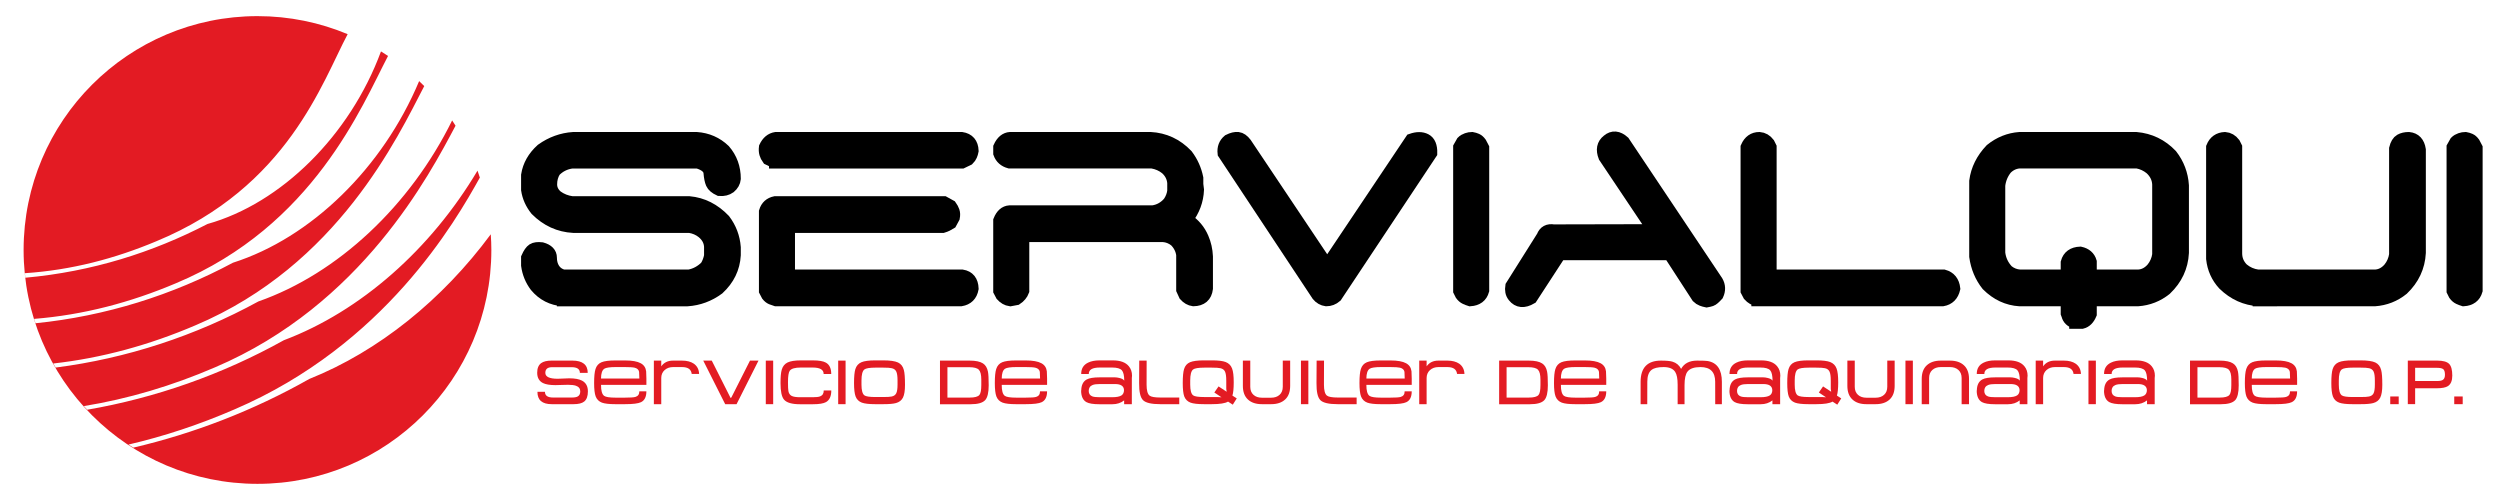 <?xml version="1.0" encoding="utf-8"?>
<!-- Generator: Adobe Illustrator 15.0.0, SVG Export Plug-In . SVG Version: 6.00 Build 0)  -->
<!DOCTYPE svg PUBLIC "-//W3C//DTD SVG 1.1//EN" "http://www.w3.org/Graphics/SVG/1.1/DTD/svg11.dtd">
<svg version="1.1" id="Layer_1" xmlns="http://www.w3.org/2000/svg" xmlns:xlink="http://www.w3.org/1999/xlink" x="0px" y="0px"
	 width="226.771px" height="45.354px" viewBox="0 2.834 226.771 45.354" enable-background="new 0 2.834 226.771 45.354"
	 xml:space="preserve">
<g>
	<g>
		<g>
			<g>
				<path stroke="#000000" stroke-width="1.128" d="M51.076,30.052c-0.999-0.07-1.824-0.49-2.476-1.268
					c-0.416-0.555-0.672-1.18-0.769-1.873v-0.705c0.167-0.375,0.336-0.618,0.509-0.73c0.173-0.11,0.44-0.144,0.801-0.103
					c0.541,0.152,0.811,0.43,0.811,0.833c0,0.4,0.094,0.748,0.281,1.037c0.187,0.291,0.468,0.494,0.843,0.604h11.438
					c0.582-0.109,1.095-0.387,1.539-0.832c0.181-0.291,0.305-0.615,0.375-0.975v-0.833c-0.028-0.513-0.264-0.949-0.708-1.31
					c-0.333-0.263-0.721-0.43-1.165-0.499H52.012c-1.29-0.069-2.413-0.582-3.369-1.539c-0.444-0.554-0.714-1.158-0.812-1.809v-1.331
					c0.139-0.874,0.575-1.643,1.31-2.308c0.874-0.625,1.831-0.971,2.87-1.04H63.18c0.985,0.069,1.823,0.437,2.517,1.102
					c0.623,0.721,0.936,1.58,0.936,2.579c-0.028,0.292-0.174,0.548-0.437,0.77c-0.25,0.181-0.562,0.257-0.936,0.229
					c-0.36-0.166-0.589-0.361-0.687-0.583c-0.097-0.222-0.163-0.544-0.197-0.967c-0.035-0.423-0.398-0.738-1.092-0.946H51.887
					c-0.625,0.083-1.151,0.347-1.581,0.79c-0.222,0.36-0.333,0.763-0.333,1.207c0,0.43,0.18,0.797,0.541,1.103
					c0.403,0.291,0.86,0.471,1.373,0.54h10.627c1.206,0.111,2.266,0.645,3.182,1.602c0.554,0.734,0.866,1.56,0.936,2.475v0.708
					c-0.069,1.176-0.562,2.19-1.477,3.036c-0.846,0.623-1.782,0.969-2.808,1.039H51.076z"/>
				<path stroke="#000000" stroke-width="1.128" d="M70.32,17.554l-0.645-0.313c-0.111-0.152-0.19-0.311-0.239-0.478
					c-0.048-0.167-0.059-0.36-0.031-0.582c0.222-0.472,0.547-0.742,0.977-0.811h16.846c0.624,0.097,0.95,0.478,0.978,1.144
					c-0.028,0.153-0.069,0.292-0.125,0.416c-0.055,0.125-0.138,0.243-0.249,0.354l-0.562,0.271H70.32z M70.383,30.052
					c-0.139-0.041-0.273-0.09-0.405-0.145c-0.131-0.057-0.253-0.152-0.364-0.291l-0.208-0.396v-7.195
					c0.139-0.458,0.444-0.735,0.915-0.832h15.307l0.603,0.333c0.111,0.153,0.194,0.309,0.25,0.468s0.063,0.351,0.021,0.572
					l-0.271,0.499c-0.111,0.069-0.222,0.131-0.333,0.187s-0.236,0.104-0.375,0.146H71.548v4.449H87.27
					c0.596,0.098,0.908,0.486,0.936,1.166c-0.111,0.596-0.458,0.941-1.04,1.039H70.383z"/>
				<path stroke="#000000" stroke-width="1.128" d="M91.636,30.052c-0.292-0.041-0.548-0.188-0.77-0.436l-0.208-0.396v-6.384
					c0.208-0.513,0.513-0.783,0.915-0.811h12.998c0.582-0.083,1.074-0.36,1.477-0.832c0.22-0.333,0.354-0.679,0.395-1.04v-0.728
					c-0.042-0.513-0.264-0.95-0.667-1.311c-0.36-0.291-0.783-0.478-1.268-0.561H91.574c-0.458-0.125-0.763-0.395-0.915-0.812v-0.561
					c0.235-0.513,0.561-0.784,0.978-0.811h12.707c1.29,0.069,2.392,0.582,3.307,1.539c0.471,0.624,0.783,1.318,0.936,2.08v0.562
					l0.062,0.499c-0.041,0.984-0.375,1.879-0.998,2.683c0.665,0.443,1.143,1.012,1.434,1.705c0.222,0.512,0.347,1.068,0.375,1.665
					v2.91c-0.083,0.68-0.485,1.025-1.206,1.039c-0.292-0.041-0.549-0.188-0.77-0.436l-0.229-0.5v-3.18
					c-0.069-0.486-0.284-0.909-0.645-1.27c-0.333-0.264-0.701-0.409-1.102-0.437h-0.603H92.801v4.99
					c-0.11,0.291-0.312,0.535-0.603,0.729L91.636,30.052z"/>
				<path stroke="#000000" stroke-width="1.128" d="M120.304,30.052c-0.307-0.041-0.563-0.188-0.77-0.436l-8.527-12.874
					c-0.055-0.485,0.09-0.873,0.437-1.164c0.333-0.167,0.617-0.236,0.854-0.208c0.234,0.027,0.464,0.187,0.686,0.478l7.404,11.063
					l7.633-11.396c0.513-0.18,0.942-0.18,1.289,0c0.347,0.181,0.513,0.583,0.499,1.206l-8.632,12.997
					C120.914,29.943,120.624,30.052,120.304,30.052z"/>
				<path stroke="#000000" stroke-width="1.128" d="M133.356,30.052c-0.139-0.041-0.28-0.098-0.427-0.166
					c-0.146-0.068-0.273-0.18-0.385-0.334l-0.166-0.332V16.182l0.271-0.479c0.11-0.111,0.249-0.194,0.415-0.25
					s0.318-0.083,0.458-0.083c0.151,0.027,0.29,0.069,0.415,0.125c0.125,0.056,0.242,0.16,0.354,0.312l0.229,0.437v12.935
					C134.369,29.719,133.98,30.011,133.356,30.052z"/>
				<path stroke="#000000" stroke-width="1.128" d="M154.804,30.156c-0.139-0.027-0.28-0.068-0.427-0.123
					c-0.146-0.057-0.273-0.139-0.386-0.25l-2.537-3.909h-9.961l-2.599,3.991c-0.666,0.389-1.193,0.34-1.581-0.146
					c-0.111-0.137-0.181-0.283-0.208-0.436c-0.029-0.152-0.029-0.318,0-0.498l2.829-4.492c0.166-0.444,0.498-0.624,0.997-0.541
					l9.088-0.021l-4.471-6.676c-0.25-0.638-0.152-1.13,0.291-1.477c0.443-0.375,0.922-0.333,1.435,0.125l8.465,12.664
					c0.223,0.389,0.235,0.791,0.042,1.209c-0.251,0.275-0.438,0.436-0.562,0.477C155.094,30.095,154.956,30.129,154.804,30.156z"/>
				<path stroke="#000000" stroke-width="1.128" d="M159.426,30.052c-0.291-0.041-0.547-0.188-0.77-0.436l-0.208-0.396V16.182
					c0.236-0.541,0.618-0.811,1.145-0.811c0.333,0.027,0.609,0.187,0.832,0.478l0.166,0.333v11.666h15.724
					c0.554,0.154,0.865,0.543,0.936,1.166c-0.14,0.596-0.485,0.941-1.041,1.039H159.426z"/>
				<path stroke="#000000" stroke-width="1.128" d="M188.258,32.092c-0.39-0.111-0.625-0.334-0.708-0.666l-0.062-0.166v-1.207
					h-4.285c-1.109-0.07-2.086-0.527-2.932-1.373c-0.583-0.734-0.943-1.594-1.082-2.576V19.26c0.139-1.054,0.609-2.003,1.415-2.849
					c0.776-0.625,1.642-0.971,2.599-1.04h10.565c1.247,0.111,2.309,0.624,3.182,1.539c0.624,0.804,0.971,1.719,1.04,2.746v6.114
					c-0.069,1.276-0.582,2.372-1.54,3.288c-0.733,0.594-1.579,0.926-2.536,0.996h-4.284v1.27c-0.181,0.428-0.438,0.686-0.77,0.77
					H188.258z M187.488,27.847v-1.205c0.151-0.553,0.555-0.846,1.206-0.874c0.498,0.111,0.81,0.383,0.936,0.811v1.268h4.346
					c0.486-0.027,0.909-0.248,1.27-0.664c0.291-0.361,0.472-0.777,0.54-1.247v-6.386c-0.027-0.554-0.264-1.033-0.707-1.436
					c-0.359-0.291-0.763-0.478-1.205-0.561H183.14c-0.443,0.042-0.832,0.229-1.164,0.561c-0.36,0.444-0.576,0.957-0.646,1.54v6.114
					c0.069,0.625,0.326,1.172,0.771,1.643c0.332,0.262,0.7,0.408,1.102,0.436H187.488z"/>
				<path stroke="#000000" stroke-width="1.128" d="M204.899,30.052c-1.207-0.07-2.267-0.547-3.182-1.436
					c-0.597-0.65-0.943-1.422-1.04-2.307V16.182c0.208-0.513,0.59-0.784,1.144-0.811c0.332,0.027,0.61,0.187,0.832,0.478
					l0.167,0.333v9.63c0,0.555,0.2,1.032,0.603,1.432c0.401,0.334,0.859,0.535,1.372,0.604h10.67
					c0.484-0.027,0.908-0.248,1.268-0.664c0.292-0.361,0.472-0.777,0.542-1.247v-9.63c0.096-0.388,0.248-0.641,0.457-0.759
					c0.208-0.118,0.465-0.176,0.769-0.176c0.556,0.055,0.881,0.402,0.979,1.04v9.358c-0.07,1.276-0.582,2.372-1.539,3.288
					c-0.735,0.594-1.581,0.926-2.537,0.996H204.899z"/>
				<path stroke="#000000" stroke-width="1.128" d="M223.465,30.052c-0.138-0.041-0.279-0.098-0.427-0.166
					c-0.145-0.068-0.273-0.18-0.385-0.334l-0.165-0.332V16.182l0.271-0.479c0.111-0.111,0.25-0.194,0.416-0.25
					s0.318-0.083,0.458-0.083c0.151,0.027,0.29,0.069,0.415,0.125c0.125,0.056,0.242,0.16,0.354,0.312l0.229,0.437v12.935
					C224.477,29.719,224.09,30.011,223.465,30.052z"/>
			</g>
		</g>
		<g>
			<g>
				<path fill="#E31B23" d="M53.327,38.336c0,0.436-0.112,0.744-0.338,0.924c-0.199,0.158-0.521,0.236-0.964,0.236h-1.978
					c-0.869,0-1.301-0.373-1.297-1.121h0.682c0,0.346,0.245,0.518,0.733,0.518h1.708c0.237,0,0.414-0.031,0.53-0.096
					c0.154-0.086,0.231-0.24,0.231-0.461c0-0.252-0.133-0.422-0.4-0.514c-0.162-0.055-0.4-0.084-0.716-0.084
					c-0.128,0-0.318,0.006-0.569,0.014c-0.252,0.01-0.442,0.016-0.57,0.016c-0.499,0-0.875-0.064-1.127-0.188
					c-0.349-0.176-0.524-0.488-0.524-0.936c0-0.406,0.121-0.697,0.361-0.873c0.207-0.15,0.523-0.227,0.947-0.227h1.883
					c0.928,0,1.393,0.373,1.393,1.115H52.6c0-0.344-0.248-0.518-0.744-0.518H50.08c-0.41,0-0.614,0.172-0.614,0.514
					c0,0.357,0.374,0.535,1.122,0.535c0.116,0,0.29-0.008,0.521-0.02c0.231-0.014,0.405-0.02,0.521-0.02
					c0.511,0,0.898,0.07,1.161,0.209C53.149,37.549,53.327,37.873,53.327,38.336z"/>
				<path fill="#E31B23" d="M58.632,38.33c0,0.504-0.164,0.832-0.49,0.986c-0.245,0.119-0.731,0.18-1.459,0.18h-0.874
					c-0.552,0-0.955-0.047-1.207-0.139c-0.274-0.104-0.464-0.291-0.569-0.564c-0.094-0.252-0.141-0.654-0.141-1.207
					c0-0.594,0.042-1.018,0.124-1.273c0.094-0.301,0.277-0.508,0.547-0.621c0.259-0.107,0.678-0.162,1.257-0.162h0.874
					c0.643,0,1.118,0.084,1.426,0.254c0.29,0.156,0.453,0.404,0.491,0.736c0.007,0.068,0.015,0.283,0.022,0.65
					c0,0.002,0,0.012,0,0.027v0.547h-4.114c-0.004,0.525,0.09,0.857,0.282,0.998c0.15,0.107,0.498,0.162,1.042,0.162h0.829
					c0.496,0,0.817-0.021,0.964-0.066c0.24-0.072,0.359-0.24,0.355-0.508H58.632z M57.995,37.17
					c-0.007-0.369-0.015-0.57-0.023-0.604c-0.034-0.195-0.169-0.32-0.405-0.379c-0.154-0.037-0.455-0.057-0.902-0.057h-0.806
					c-0.537,0-0.885,0.051-1.043,0.152c-0.195,0.129-0.295,0.424-0.298,0.887H57.995z"/>
				<path fill="#E31B23" d="M61.871,36.131h-0.823c-0.305,0-0.558,0.092-0.761,0.273c-0.203,0.184-0.305,0.424-0.305,0.719v2.373
					h-0.671v-3.951h0.671v0.52c0.24-0.346,0.596-0.52,1.065-0.52h0.823c0.443,0,0.8,0.096,1.071,0.281
					c0.301,0.215,0.458,0.523,0.473,0.926h-0.67C62.697,36.338,62.405,36.131,61.871,36.131z"/>
				<path fill="#E31B23" d="M68.802,35.545l-1.99,3.951h-1.031l-1.99-3.951h0.772l1.708,3.389l0.068-0.041l1.691-3.348H68.802z"/>
				<path fill="#E31B23" d="M70.134,39.496h-0.67v-3.951h0.67V39.496z"/>
				<path fill="#E31B23" d="M75.406,38.252c0,0.521-0.16,0.873-0.479,1.055c-0.23,0.129-0.626,0.195-1.189,0.195H72.57
					c-0.732,0-1.218-0.141-1.454-0.422c-0.21-0.248-0.316-0.746-0.316-1.494c0-0.563,0.037-0.971,0.113-1.223
					c0.089-0.305,0.265-0.52,0.524-0.648c0.259-0.127,0.661-0.191,1.206-0.191h1.088c0.552,0,0.947,0.068,1.184,0.203
					c0.323,0.18,0.485,0.523,0.485,1.031h-0.688c0.003-0.391-0.331-0.586-1.003-0.586h-1.06c-0.53,0-0.866,0.096-1.009,0.287
					c-0.109,0.146-0.163,0.496-0.163,1.047c0,0.408,0.013,0.676,0.039,0.809c0.038,0.201,0.133,0.344,0.288,0.428
					c0.154,0.082,0.414,0.123,0.778,0.123h1.133c0.319,0,0.545-0.025,0.677-0.078c0.222-0.086,0.331-0.266,0.327-0.535H75.406z"/>
				<path fill="#E31B23" d="M76.701,39.496h-0.67v-3.951h0.67V39.496z"/>
				<path fill="#E31B23" d="M82.091,37.744c0,0.525-0.062,0.912-0.186,1.158c-0.125,0.246-0.335,0.41-0.631,0.492
					c-0.237,0.068-0.624,0.102-1.162,0.102h-0.727c-0.552,0-0.955-0.047-1.206-0.139c-0.278-0.104-0.468-0.291-0.57-0.564
					c-0.094-0.256-0.141-0.66-0.141-1.213c0-0.586,0.039-1.006,0.119-1.262c0.093-0.301,0.278-0.51,0.552-0.627
					c0.259-0.111,0.678-0.168,1.256-0.168h0.722c0.621,0,1.066,0.064,1.339,0.191c0.272,0.129,0.45,0.357,0.532,0.688
					C82.056,36.65,82.091,37.097,82.091,37.744z M81.414,37.72v-0.377c0-0.375-0.038-0.643-0.113-0.803
					c-0.075-0.16-0.212-0.264-0.412-0.307c-0.139-0.035-0.405-0.053-0.8-0.053h-0.654c-0.545,0-0.889,0.057-1.032,0.17
					c-0.173,0.141-0.259,0.473-0.259,0.998v0.377c0,0.512,0.088,0.836,0.265,0.971c0.139,0.1,0.476,0.152,1.009,0.152h0.682
					c0.387,0,0.648-0.016,0.783-0.047c0.2-0.041,0.338-0.139,0.415-0.295C81.375,38.351,81.414,38.09,81.414,37.72z"/>
				<path fill="#E31B23" d="M89.683,37.783c0,0.662-0.106,1.109-0.316,1.342c-0.229,0.252-0.669,0.377-1.319,0.377h-2.784v-3.957
					h2.689c0.552,0,0.956,0.086,1.212,0.254c0.232,0.15,0.383,0.4,0.451,0.75C89.66,36.775,89.683,37.185,89.683,37.783z
					 M89.012,37.761v-0.496c0-0.439-0.074-0.736-0.223-0.891c-0.148-0.156-0.443-0.232-0.882-0.232H85.94v2.756h2.019
					c0.45,0,0.744-0.078,0.879-0.236C88.953,38.523,89.012,38.222,89.012,37.761z"/>
				<path fill="#E31B23" d="M94.979,38.33c0,0.504-0.164,0.832-0.49,0.986c-0.244,0.119-0.73,0.18-1.46,0.18h-0.874
					c-0.552,0-0.954-0.047-1.206-0.139c-0.274-0.104-0.464-0.291-0.569-0.564c-0.094-0.252-0.141-0.654-0.141-1.207
					c0-0.594,0.041-1.018,0.124-1.273c0.094-0.301,0.276-0.508,0.547-0.621c0.259-0.107,0.678-0.162,1.256-0.162h0.874
					c0.643,0,1.118,0.084,1.426,0.254c0.289,0.156,0.453,0.404,0.49,0.736c0.008,0.068,0.016,0.283,0.023,0.65
					c0,0.002,0,0.012,0,0.027v0.547h-4.115c-0.003,0.525,0.09,0.857,0.282,0.998c0.15,0.107,0.498,0.162,1.043,0.162h0.829
					c0.496,0,0.817-0.021,0.964-0.066c0.241-0.072,0.358-0.24,0.354-0.508H94.979z M94.343,37.17
					c-0.008-0.369-0.015-0.57-0.022-0.604c-0.034-0.195-0.169-0.32-0.406-0.379c-0.154-0.037-0.455-0.057-0.902-0.057h-0.806
					c-0.537,0-0.885,0.051-1.043,0.152c-0.195,0.129-0.295,0.424-0.298,0.887H94.343z"/>
				<path fill="#E31B23" d="M102.667,39.496h-0.698v-0.344c-0.291,0.232-0.647,0.35-1.072,0.35h-1.161
					c-0.568,0-0.966-0.066-1.195-0.195c-0.316-0.182-0.474-0.533-0.474-1.055h0.012c0.007-0.49,0.172-0.822,0.496-0.998
					c0.233-0.127,0.622-0.191,1.167-0.191h1.398c0.112,0,0.238,0.018,0.377,0.051c0.233,0.051,0.388,0.133,0.462,0.248
					c-0.003-0.463-0.074-0.775-0.214-0.936c-0.149-0.17-0.446-0.254-0.89-0.254H99.76c-0.673,0-1.005,0.195-0.999,0.586h-0.687
					c-0.004-0.486,0.205-0.828,0.626-1.031c0.273-0.135,0.62-0.203,1.037-0.203h1.2c0.684,0,1.171,0.178,1.46,0.535
					c0.192,0.232,0.287,0.52,0.287,0.857c0,0.078-0.005,0.146-0.017,0.207V39.496z M101.129,37.67h-1.364
					c-0.293,0-0.511,0.029-0.654,0.086c-0.237,0.094-0.355,0.273-0.355,0.541c0.003,0.252,0.116,0.416,0.337,0.496
					c0.127,0.049,0.349,0.072,0.659,0.072h1.134c0.391,0,0.67-0.055,0.84-0.162c0.154-0.102,0.231-0.266,0.231-0.492
					C101.939,37.847,101.662,37.668,101.129,37.67z"/>
				<path fill="#E31B23" d="M105.249,39.496c-0.8,0-1.322-0.121-1.565-0.363c-0.245-0.24-0.364-0.76-0.355-1.553l0.01-2.035h0.671
					l-0.005,2.182c0,0.52,0.09,0.85,0.27,0.992c0.146,0.117,0.481,0.174,1.004,0.174h1.69v0.604H105.249z"/>
				<path fill="#E31B23" d="M112.184,38.972l-0.36,0.57l-0.429-0.279c-0.262,0.156-0.752,0.232-1.465,0.232h-0.728
					c-0.556,0-0.96-0.047-1.211-0.139c-0.274-0.104-0.464-0.291-0.569-0.564c-0.09-0.248-0.136-0.652-0.136-1.213
					c0-0.59,0.04-1.012,0.119-1.268c0.093-0.301,0.274-0.508,0.541-0.621c0.268-0.111,0.69-0.168,1.268-0.168h0.722
					c0.567,0,0.98,0.051,1.24,0.15c0.286,0.111,0.481,0.309,0.586,0.594c0.098,0.26,0.147,0.672,0.147,1.238
					c0,0.564-0.04,0.969-0.119,1.213L112.184,38.972z M111.232,37.344c0-0.375-0.039-0.643-0.113-0.803
					c-0.075-0.16-0.213-0.264-0.411-0.307c-0.139-0.035-0.406-0.053-0.801-0.053h-0.654c-0.544,0-0.889,0.057-1.031,0.17
					c-0.173,0.141-0.259,0.473-0.259,0.998v0.377c0,0.512,0.088,0.836,0.266,0.971c0.137,0.1,0.475,0.152,1.009,0.152l1.267,0.004
					c0.095,0,0.192,0.008,0.294,0.018l-0.649-0.434l0.384-0.553l0.738,0.486l-0.039-0.248V37.344z"/>
				<path fill="#E31B23" d="M114.469,39.496c-0.544,0-0.97-0.141-1.273-0.426c-0.305-0.283-0.457-0.695-0.457-1.236v-2.289h0.671
					v2.373c0,0.313,0.097,0.555,0.291,0.73c0.193,0.176,0.449,0.262,0.769,0.262h0.829c0.319,0,0.575-0.086,0.769-0.262
					s0.291-0.418,0.291-0.73v-2.373h0.67v2.289c0,0.541-0.151,0.953-0.456,1.236c-0.305,0.285-0.729,0.426-1.273,0.426H114.469z"/>
				<path fill="#E31B23" d="M118.678,39.496h-0.67v-3.951h0.67V39.496z"/>
				<path fill="#E31B23" d="M121.339,39.496c-0.802,0-1.323-0.121-1.568-0.363c-0.244-0.24-0.362-0.76-0.354-1.553l0.012-2.035
					h0.671l-0.007,2.182c0,0.52,0.091,0.85,0.271,0.992c0.146,0.117,0.48,0.174,1.003,0.174h1.691v0.604H121.339z"/>
				<path fill="#E31B23" d="M128.055,38.33c0,0.504-0.162,0.832-0.49,0.986c-0.244,0.119-0.731,0.18-1.46,0.18h-0.873
					c-0.554,0-0.955-0.047-1.207-0.139c-0.273-0.104-0.464-0.291-0.569-0.564c-0.093-0.252-0.141-0.654-0.141-1.207
					c0-0.594,0.042-1.018,0.124-1.273c0.095-0.301,0.276-0.508,0.548-0.621c0.26-0.107,0.677-0.162,1.256-0.162h0.874
					c0.643,0,1.118,0.084,1.426,0.254c0.29,0.156,0.453,0.404,0.491,0.736c0.007,0.068,0.015,0.283,0.021,0.65
					c0,0.002,0,0.012,0,0.027v0.547h-4.114c-0.004,0.525,0.09,0.857,0.282,0.998c0.15,0.107,0.497,0.162,1.042,0.162h0.828
					c0.497,0,0.818-0.021,0.965-0.066c0.241-0.072,0.358-0.24,0.354-0.508H128.055z M127.419,37.17
					c-0.008-0.369-0.016-0.57-0.022-0.604c-0.033-0.195-0.169-0.32-0.405-0.379c-0.155-0.037-0.455-0.057-0.902-0.057h-0.806
					c-0.538,0-0.886,0.051-1.044,0.152c-0.195,0.129-0.294,0.424-0.298,0.887H127.419z"/>
				<path fill="#E31B23" d="M131.295,36.131h-0.821c-0.306,0-0.56,0.092-0.763,0.273c-0.202,0.184-0.305,0.424-0.305,0.719v2.373
					h-0.67v-3.951h0.67v0.52c0.241-0.346,0.596-0.52,1.067-0.52h0.821c0.443,0,0.801,0.096,1.072,0.281
					c0.3,0.215,0.457,0.523,0.472,0.926h-0.67C132.12,36.338,131.829,36.131,131.295,36.131z"/>
				<path fill="#E31B23" d="M140.404,37.783c0,0.662-0.106,1.109-0.316,1.342c-0.229,0.252-0.667,0.377-1.318,0.377h-2.785v-3.957
					h2.688c0.554,0,0.956,0.086,1.213,0.254c0.232,0.15,0.383,0.4,0.45,0.75C140.381,36.775,140.404,37.185,140.404,37.783z
					 M139.732,37.761v-0.496c0-0.439-0.074-0.736-0.223-0.891c-0.147-0.156-0.442-0.232-0.882-0.232h-1.967v2.756h2.019
					c0.45,0,0.744-0.078,0.878-0.236C139.676,38.523,139.732,38.222,139.732,37.761z"/>
				<path fill="#E31B23" d="M145.7,38.33c0,0.504-0.163,0.832-0.49,0.986c-0.244,0.119-0.73,0.18-1.46,0.18h-0.873
					c-0.553,0-0.955-0.047-1.207-0.139c-0.273-0.104-0.463-0.291-0.568-0.564c-0.095-0.252-0.142-0.654-0.142-1.207
					c0-0.594,0.041-1.018,0.124-1.273c0.095-0.301,0.277-0.508,0.547-0.621c0.259-0.107,0.679-0.162,1.258-0.162h0.873
					c0.644,0,1.117,0.084,1.426,0.254c0.289,0.156,0.453,0.404,0.489,0.736c0.009,0.068,0.016,0.283,0.023,0.65
					c0,0.002,0,0.012,0,0.027v0.547h-4.114c-0.004,0.525,0.09,0.857,0.281,0.998c0.151,0.107,0.498,0.162,1.043,0.162h0.829
					c0.496,0,0.817-0.021,0.964-0.066c0.24-0.072,0.358-0.24,0.354-0.508H145.7z M145.063,37.17
					c-0.008-0.369-0.015-0.57-0.022-0.604c-0.034-0.195-0.169-0.32-0.406-0.379c-0.153-0.037-0.454-0.057-0.901-0.057h-0.806
					c-0.538,0-0.885,0.051-1.043,0.152c-0.195,0.129-0.296,0.424-0.299,0.887H145.063z"/>
				<path fill="#E31B23" d="M155.581,37.463c0-0.887-0.443-1.332-1.33-1.332c-0.57,0-0.962,0.135-1.172,0.4
					c-0.186,0.234-0.277,0.646-0.277,1.24v1.725h-0.625v-1.77c0-0.545-0.075-0.932-0.226-1.16c-0.188-0.291-0.536-0.436-1.048-0.436
					c-0.522,0-0.894,0.09-1.11,0.271c-0.245,0.199-0.367,0.553-0.367,1.061l-0.005,2.033h-0.603v-2.023
					c0-1.285,0.616-1.928,1.848-1.928c0.485,0,0.832,0.031,1.042,0.096c0.348,0.102,0.609,0.32,0.784,0.654
					c0.274-0.5,0.758-0.75,1.449-0.75c0.484,0,0.802,0.012,0.951,0.035c0.865,0.146,1.298,0.777,1.298,1.893v2.023h-0.604
					L155.581,37.463z"/>
				<path fill="#E31B23" d="M161.473,39.496h-0.699v-0.344c-0.289,0.232-0.646,0.35-1.071,0.35h-1.16
					c-0.567,0-0.966-0.066-1.196-0.195c-0.314-0.182-0.473-0.533-0.473-1.055h0.012c0.007-0.49,0.173-0.822,0.496-0.998
					c0.232-0.127,0.621-0.191,1.167-0.191h1.396c0.113,0,0.24,0.018,0.379,0.051c0.233,0.051,0.387,0.133,0.461,0.248
					c-0.003-0.463-0.074-0.775-0.213-0.936c-0.15-0.17-0.448-0.254-0.892-0.254h-1.115c-0.673,0-1.006,0.195-0.997,0.586h-0.688
					c-0.003-0.486,0.204-0.828,0.626-1.031c0.274-0.135,0.619-0.203,1.037-0.203h1.201c0.684,0,1.17,0.178,1.459,0.535
					c0.192,0.232,0.287,0.52,0.287,0.857c0,0.078-0.006,0.146-0.017,0.207V39.496z M159.934,37.67h-1.363
					c-0.293,0-0.512,0.029-0.655,0.086c-0.236,0.094-0.354,0.273-0.354,0.541c0.004,0.252,0.117,0.416,0.339,0.496
					c0.128,0.049,0.347,0.072,0.66,0.072h1.132c0.391,0,0.672-0.055,0.839-0.162c0.155-0.102,0.231-0.266,0.231-0.492
					C160.745,37.847,160.469,37.668,159.934,37.67z"/>
				<path fill="#E31B23" d="M167.017,38.972l-0.36,0.57l-0.429-0.279c-0.264,0.156-0.75,0.232-1.465,0.232h-0.729
					c-0.556,0-0.96-0.047-1.211-0.139c-0.275-0.104-0.465-0.291-0.569-0.564c-0.091-0.248-0.135-0.652-0.135-1.213
					c0-0.59,0.038-1.012,0.118-1.268c0.094-0.301,0.274-0.508,0.541-0.621c0.267-0.111,0.689-0.168,1.268-0.168h0.723
					c0.566,0,0.98,0.051,1.24,0.15c0.285,0.111,0.48,0.309,0.586,0.594c0.097,0.26,0.146,0.672,0.146,1.238
					c0,0.564-0.039,0.969-0.118,1.213L167.017,38.972z M166.065,37.344c0-0.375-0.037-0.643-0.113-0.803
					c-0.075-0.16-0.212-0.264-0.411-0.307c-0.14-0.035-0.406-0.053-0.801-0.053h-0.653c-0.545,0-0.889,0.057-1.031,0.17
					c-0.174,0.141-0.26,0.473-0.26,0.998v0.377c0,0.512,0.089,0.836,0.265,0.971c0.14,0.1,0.477,0.152,1.01,0.152l1.268,0.004
					c0.094,0,0.192,0.008,0.293,0.018l-0.647-0.434l0.383-0.553l0.738,0.486l-0.039-0.248V37.344z"/>
				<path fill="#E31B23" d="M169.302,39.496c-0.546,0-0.97-0.141-1.273-0.426c-0.306-0.283-0.457-0.695-0.457-1.236v-2.289h0.67
					v2.373c0,0.313,0.098,0.555,0.291,0.73c0.194,0.176,0.45,0.262,0.77,0.262h0.827c0.32,0,0.577-0.086,0.771-0.262
					c0.194-0.176,0.291-0.418,0.291-0.73v-2.373h0.67v2.289c0,0.541-0.151,0.953-0.456,1.236c-0.305,0.285-0.729,0.426-1.275,0.426
					H169.302z"/>
				<path fill="#E31B23" d="M173.512,39.496h-0.671v-3.951h0.671V39.496z"/>
				<path fill="#E31B23" d="M176.876,35.545c0.546,0,0.97,0.143,1.273,0.428c0.305,0.283,0.457,0.693,0.457,1.236v2.287h-0.67
					v-2.373c0-0.311-0.098-0.553-0.291-0.729c-0.194-0.176-0.45-0.264-0.77-0.264h-0.828c-0.319,0-0.576,0.088-0.77,0.264
					c-0.194,0.176-0.291,0.418-0.291,0.729v2.373h-0.67v-2.287c0-0.543,0.151-0.953,0.456-1.236
					c0.305-0.285,0.729-0.428,1.274-0.428H176.876z"/>
				<path fill="#E31B23" d="M183.902,39.496h-0.698v-0.344c-0.291,0.232-0.646,0.35-1.072,0.35h-1.159
					c-0.568,0-0.966-0.066-1.196-0.195c-0.315-0.182-0.473-0.533-0.473-1.055h0.012c0.006-0.49,0.173-0.822,0.496-0.998
					c0.231-0.127,0.621-0.191,1.167-0.191h1.396c0.112,0,0.239,0.018,0.378,0.051c0.233,0.051,0.387,0.133,0.462,0.248
					c-0.004-0.463-0.075-0.775-0.214-0.936c-0.15-0.17-0.447-0.254-0.891-0.254h-1.115c-0.673,0-1.006,0.195-0.998,0.586h-0.688
					c-0.004-0.486,0.204-0.828,0.626-1.031c0.273-0.135,0.619-0.203,1.037-0.203h1.2c0.684,0,1.17,0.178,1.46,0.535
					c0.192,0.232,0.287,0.52,0.287,0.857c0,0.078-0.006,0.146-0.018,0.207V39.496z M182.363,37.67H181
					c-0.294,0-0.512,0.029-0.654,0.086c-0.236,0.094-0.355,0.273-0.355,0.541c0.004,0.252,0.118,0.416,0.339,0.496
					c0.129,0.049,0.348,0.072,0.66,0.072h1.132c0.391,0,0.672-0.055,0.84-0.162c0.155-0.102,0.231-0.266,0.231-0.492
					C183.175,37.847,182.897,37.668,182.363,37.67z"/>
				<path fill="#E31B23" d="M187.216,36.131h-0.823c-0.305,0-0.557,0.092-0.762,0.273c-0.202,0.184-0.303,0.424-0.303,0.719v2.373
					h-0.672v-3.951h0.672v0.52c0.239-0.346,0.596-0.52,1.064-0.52h0.823c0.444,0,0.8,0.096,1.07,0.281
					c0.301,0.215,0.458,0.523,0.475,0.926h-0.672C188.04,36.338,187.749,36.131,187.216,36.131z"/>
				<path fill="#E31B23" d="M190.112,39.496h-0.671v-3.951h0.671V39.496z"/>
				<path fill="#E31B23" d="M195.45,39.496h-0.698v-0.344c-0.29,0.232-0.647,0.35-1.071,0.35h-1.161
					c-0.568,0-0.966-0.066-1.195-0.195c-0.315-0.182-0.474-0.533-0.474-1.055h0.012c0.007-0.49,0.174-0.822,0.497-0.998
					c0.231-0.127,0.62-0.191,1.166-0.191h1.397c0.112,0,0.239,0.018,0.377,0.051c0.234,0.051,0.388,0.133,0.462,0.248
					c-0.003-0.463-0.074-0.775-0.213-0.936c-0.15-0.17-0.447-0.254-0.891-0.254h-1.115c-0.673,0-1.006,0.195-0.999,0.586h-0.688
					c-0.004-0.486,0.205-0.828,0.627-1.031c0.273-0.135,0.619-0.203,1.036-0.203h1.2c0.685,0,1.171,0.178,1.461,0.535
					c0.191,0.232,0.286,0.52,0.286,0.857c0,0.078-0.005,0.146-0.017,0.207V39.496z M193.911,37.67h-1.363
					c-0.293,0-0.512,0.029-0.654,0.086c-0.236,0.094-0.354,0.273-0.354,0.541c0.004,0.252,0.116,0.416,0.338,0.496
					c0.128,0.049,0.348,0.072,0.66,0.072h1.132c0.391,0,0.672-0.055,0.84-0.162c0.155-0.102,0.231-0.266,0.231-0.492
					C194.721,37.847,194.445,37.668,193.911,37.67z"/>
				<path fill="#E31B23" d="M203.07,37.783c0,0.662-0.104,1.109-0.314,1.342c-0.229,0.252-0.669,0.377-1.32,0.377h-2.784v-3.957
					h2.689c0.552,0,0.955,0.086,1.211,0.254c0.234,0.15,0.383,0.4,0.451,0.75C203.049,36.775,203.07,37.185,203.07,37.783z
					 M202.4,37.761v-0.496c0-0.439-0.075-0.736-0.223-0.891c-0.148-0.156-0.443-0.232-0.883-0.232h-1.967v2.756h2.019
					c0.451,0,0.743-0.078,0.878-0.236C202.343,38.523,202.4,38.222,202.4,37.761z"/>
				<path fill="#E31B23" d="M208.367,38.33c0,0.504-0.162,0.832-0.49,0.986c-0.243,0.119-0.731,0.18-1.46,0.18h-0.872
					c-0.554,0-0.955-0.047-1.207-0.139c-0.274-0.104-0.464-0.291-0.57-0.564c-0.093-0.252-0.141-0.654-0.141-1.207
					c0-0.594,0.042-1.018,0.124-1.273c0.095-0.301,0.276-0.508,0.546-0.621c0.26-0.107,0.68-0.162,1.259-0.162h0.873
					c0.643,0,1.117,0.084,1.426,0.254c0.29,0.156,0.453,0.404,0.49,0.736c0.008,0.068,0.016,0.283,0.022,0.65
					c0,0.002,0,0.012,0,0.027v0.547h-4.113c-0.004,0.525,0.089,0.857,0.281,0.998c0.149,0.107,0.498,0.162,1.043,0.162h0.829
					c0.496,0,0.816-0.021,0.963-0.066c0.239-0.072,0.358-0.24,0.354-0.508H208.367z M207.73,37.17
					c-0.008-0.369-0.015-0.57-0.022-0.604c-0.034-0.195-0.17-0.32-0.405-0.379c-0.155-0.037-0.455-0.057-0.902-0.057h-0.807
					c-0.537,0-0.884,0.051-1.042,0.152c-0.196,0.129-0.295,0.424-0.298,0.887H207.73z"/>
				<path fill="#E31B23" d="M216.095,37.744c0,0.525-0.063,0.912-0.187,1.158c-0.123,0.246-0.334,0.41-0.631,0.492
					c-0.237,0.068-0.624,0.102-1.161,0.102h-0.728c-0.553,0-0.954-0.047-1.206-0.139c-0.277-0.104-0.468-0.291-0.569-0.564
					c-0.094-0.256-0.141-0.66-0.141-1.213c0-0.586,0.039-1.006,0.118-1.262c0.094-0.301,0.278-0.51,0.552-0.627
					c0.26-0.111,0.68-0.168,1.258-0.168h0.722c0.62,0,1.065,0.064,1.339,0.191c0.272,0.129,0.449,0.357,0.532,0.688
					C216.061,36.65,216.095,37.097,216.095,37.744z M215.419,37.72v-0.377c0-0.375-0.038-0.643-0.113-0.803
					c-0.074-0.16-0.212-0.264-0.41-0.307c-0.14-0.035-0.406-0.053-0.801-0.053h-0.655c-0.544,0-0.888,0.057-1.03,0.17
					c-0.173,0.141-0.26,0.473-0.26,0.998v0.377c0,0.512,0.089,0.836,0.267,0.971c0.138,0.1,0.474,0.152,1.007,0.152h0.683
					c0.388,0,0.648-0.016,0.784-0.047c0.199-0.041,0.337-0.139,0.414-0.295C215.38,38.351,215.419,38.09,215.419,37.72z"/>
				<path fill="#E31B23" d="M217.582,39.496h-0.767v-0.699h0.767V39.496z"/>
				<path fill="#E31B23" d="M221.017,38.054h-1.944v1.441h-0.665v-3.951h2.666c0.521,0,0.881,0.098,1.077,0.291
					c0.194,0.193,0.292,0.551,0.292,1.068c0,0.461-0.131,0.779-0.394,0.953C221.846,37.988,221.503,38.054,221.017,38.054z
					 M221.074,36.199h-2.001v1.195h2.012c0.233,0,0.4-0.033,0.502-0.102c0.128-0.086,0.191-0.242,0.191-0.461
					c0-0.256-0.052-0.426-0.154-0.51C221.52,36.24,221.337,36.199,221.074,36.199z"/>
				<path fill="#E31B23" d="M223.388,39.496h-0.767v-0.699h0.767V39.496z"/>
			</g>
		</g>
	</g>
	<path fill="#E31B23" d="M44.517,24.086c-4.384,5.93-10.164,10.605-16.463,13.123c-5.077,2.873-10.484,4.947-15.959,6.229
		c-0.148-0.092-0.291-0.186-0.438-0.279c3.222-0.75,6.43-1.809,9.619-3.193c13.612-5.838,20.017-17.009,22.251-21.026
		c-0.069-0.21-0.138-0.42-0.213-0.628c-4.227,7.112-10.58,12.748-17.567,15.383c-5.612,3.127-11.672,5.24-17.837,6.305
		c-0.102-0.111-0.205-0.221-0.308-0.33c4.019-0.654,7.989-1.83,11.902-3.516c13.314-5.67,19.458-17.473,21.817-21.917
		c-0.101-0.161-0.202-0.322-0.308-0.48C37.21,21.483,30.645,27.652,23.44,30.177c-5.718,3.127-11.957,5.17-18.392,5.998
		c-0.072-0.123-0.141-0.244-0.211-0.369c4.409-0.494,8.71-1.674,12.893-3.465c12.915-5.457,18.345-17.07,20.752-21.698
		c-0.151-0.154-0.307-0.304-0.463-0.453c-3.297,7.88-9.809,14.217-16.889,16.475c-5.485,2.932-11.523,4.844-17.905,5.49
		c-0.044-0.135-0.092-0.262-0.133-0.396c4.473-0.355,8.758-1.49,12.866-3.232c12.476-5.216,16.854-16.052,19.24-20.619
		c-0.21-0.142-0.425-0.276-0.64-0.41c-2.817,7.631-9.06,13.786-15.736,15.653c-4.984,2.584-10.496,4.327-16.519,4.874
		c-0.018-0.137-0.038-0.273-0.053-0.41c4.226-0.277,8.195-1.328,11.934-2.899C26.12,19.789,29.248,10.223,31.535,5.934
		c-2.518-1.054-5.28-1.637-8.179-1.637c-11.716,0-21.215,9.499-21.215,21.213c0,11.715,9.499,21.213,21.215,21.213
		c11.716,0,21.214-9.498,21.214-21.213C44.571,25.032,44.549,24.558,44.517,24.086z"/>
</g>
</svg>

